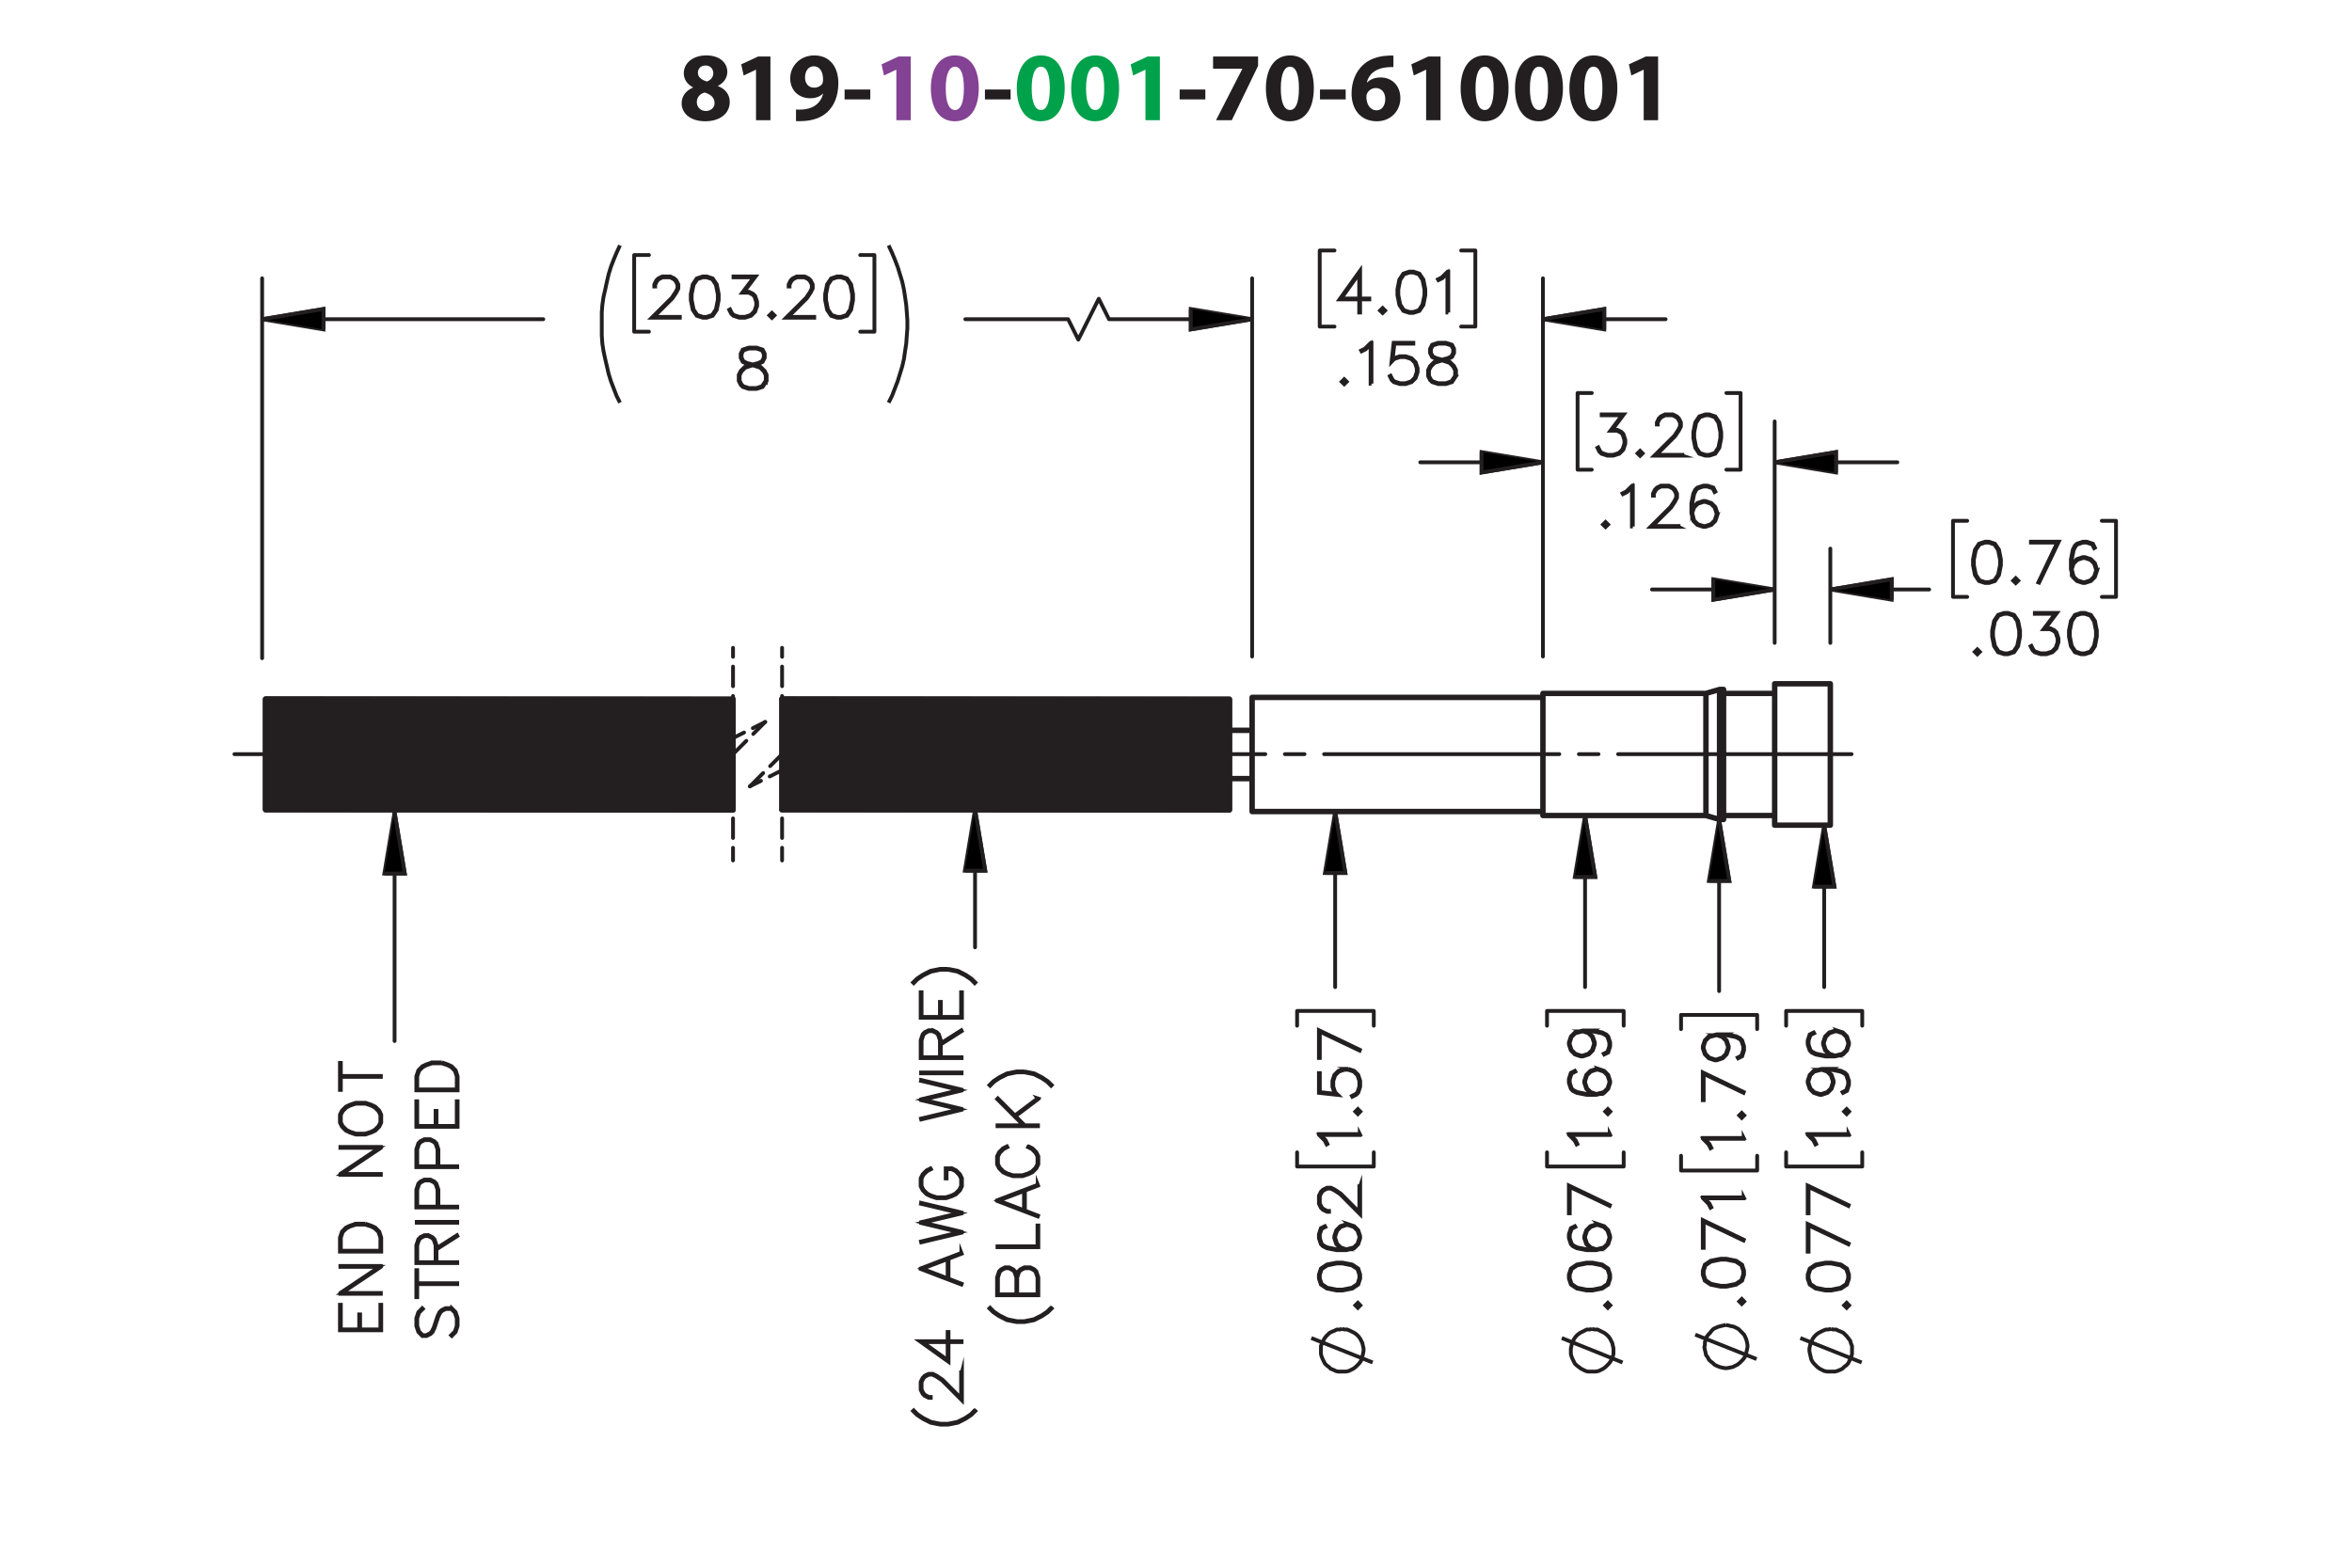 <?xml version="1.0" encoding="UTF-8"?><svg id="Layer_1" xmlns="http://www.w3.org/2000/svg" viewBox="0 0 432 288"><defs><style>.cls-1,.cls-2,.cls-3,.cls-4,.cls-5,.cls-6,.cls-7,.cls-8,.cls-9,.cls-10,.cls-11{stroke:#231f20;}.cls-1,.cls-2,.cls-4,.cls-5,.cls-6,.cls-9,.cls-10,.cls-11{stroke-linecap:round;stroke-linejoin:round;}.cls-1,.cls-12{fill:#231f20;}.cls-2{stroke-dashoffset:1.196px;}.cls-2,.cls-3,.cls-4,.cls-5,.cls-6,.cls-7,.cls-9,.cls-10{stroke-width:.7px;}.cls-2,.cls-3,.cls-4,.cls-5,.cls-6,.cls-9,.cls-10,.cls-11{fill:none;}.cls-2,.cls-6{stroke-dasharray:43.2 3.6 3.6 3.6;}.cls-3,.cls-7,.cls-8{stroke-miterlimit:10;}.cls-4{stroke-dashoffset:1.331px;}.cls-4,.cls-9,.cls-10{stroke-dasharray:3.6 1.8;}.cls-6{stroke-dashoffset:8.447px;}.cls-8{stroke-width:.7px;}.cls-13{fill:#00a14b;}.cls-14{fill:#834293;}.cls-9{stroke-dashoffset:.491px;}.cls-10{stroke-dashoffset:1.957px;}</style></defs><path class="cls-12" d="M127.287,16.049c-1.135-.594-1.693-1.548-1.693-2.575,0-1.98,1.783-3.295,4.123-3.295,2.737,0,3.871,1.585,3.871,3.007,0,1.008-.54,1.998-1.71,2.575v.054c1.152.432,2.161,1.404,2.161,2.898,0,2.125-1.783,3.565-4.502,3.565-2.971,0-4.339-1.675-4.339-3.259,0-1.404.81-2.377,2.089-2.935v-.036ZM131.248,18.93c0-1.026-.774-1.639-1.836-1.927-.9.252-1.422.9-1.422,1.747-.018.846.63,1.639,1.656,1.639.954,0,1.603-.63,1.603-1.458ZM128.186,13.384c0,.792.702,1.296,1.639,1.585.63-.18,1.188-.756,1.188-1.476,0-.738-.415-1.458-1.422-1.458-.936,0-1.405.63-1.405,1.35Z"/><path class="cls-12" d="M138.861,12.808h-.036l-2.233,1.062-.45-2.053,3.115-1.44h2.251v11.704h-2.647v-9.273Z"/><path class="cls-12" d="M146.204,20.119c.36.036.648.018,1.188,0,.846-.054,1.692-.288,2.305-.72.774-.522,1.278-1.296,1.476-2.179l-.036-.018c-.522.54-1.296.846-2.359.846-1.98,0-3.637-1.368-3.637-3.655s1.837-4.213,4.412-4.213c3.007,0,4.429,2.305,4.429,5.042,0,2.449-.774,4.213-2.053,5.401-1.116,1.008-2.665,1.548-4.483,1.621-.45.036-.936.018-1.242,0v-2.124ZM147.86,14.23c0,1.009.559,1.873,1.657,1.873.756,0,1.278-.342,1.53-.756.09-.18.126-.36.126-.702.018-1.243-.45-2.467-1.728-2.467-.918,0-1.585.828-1.585,2.052Z"/><path class="cls-12" d="M159.849,16.445v1.818h-4.718v-1.818h4.718Z"/><path class="cls-14" d="M164.636,12.808h-.036l-2.233,1.062-.45-2.053,3.115-1.44h2.251v11.704h-2.647v-9.273Z"/><path class="cls-14" d="M179.776,16.175c0,3.601-1.458,6.104-4.43,6.104-3.024,0-4.357-2.719-4.375-6.032,0-3.403,1.422-6.067,4.447-6.067,3.115,0,4.357,2.791,4.357,5.996ZM173.708,16.247c0,2.683.648,3.961,1.692,3.961,1.062,0,1.639-1.333,1.639-3.997,0-2.593-.558-3.961-1.657-3.961-.99,0-1.674,1.261-1.674,3.997Z"/><path class="cls-12" d="M185.625,16.445v1.818h-4.718v-1.818h4.718Z"/><path class="cls-13" d="M195.561,16.175c0,3.601-1.458,6.104-4.429,6.104-3.025,0-4.357-2.719-4.375-6.032,0-3.403,1.422-6.067,4.447-6.067,3.115,0,4.357,2.791,4.357,5.996ZM189.494,16.247c0,2.683.648,3.961,1.692,3.961,1.062,0,1.639-1.333,1.639-3.997,0-2.593-.558-3.961-1.657-3.961-.99,0-1.674,1.261-1.674,3.997Z"/><path class="cls-13" d="M205.551,16.175c0,3.601-1.458,6.104-4.43,6.104-3.024,0-4.357-2.719-4.375-6.032,0-3.403,1.422-6.067,4.447-6.067,3.115,0,4.357,2.791,4.357,5.996ZM199.483,16.247c0,2.683.648,3.961,1.692,3.961,1.062,0,1.639-1.333,1.639-3.997,0-2.593-.558-3.961-1.657-3.961-.99,0-1.674,1.261-1.674,3.997Z"/><path class="cls-13" d="M210.391,12.808h-.036l-2.233,1.062-.45-2.053,3.115-1.44h2.251v11.704h-2.647v-9.273Z"/><path class="cls-12" d="M221.391,16.445v1.818h-4.718v-1.818h4.718Z"/><path class="cls-12" d="M231.074,10.377v1.728l-4.824,9.975h-2.899l4.825-9.417v-.036h-5.365v-2.251h8.264Z"/><path class="cls-12" d="M241.316,16.175c0,3.601-1.458,6.104-4.43,6.104-3.023,0-4.356-2.719-4.375-6.032,0-3.403,1.423-6.067,4.447-6.067,3.115,0,4.357,2.791,4.357,5.996ZM235.249,16.247c0,2.683.647,3.961,1.692,3.961,1.062,0,1.639-1.333,1.639-3.997,0-2.593-.559-3.961-1.656-3.961-.99,0-1.675,1.261-1.675,3.997Z"/><path class="cls-12" d="M247.166,16.445v1.818h-4.719v-1.818h4.719Z"/><path class="cls-12" d="M255.932,12.322c-.306-.018-.63,0-1.062.036-2.43.198-3.51,1.44-3.816,2.791h.054c.576-.576,1.405-.918,2.485-.918,1.963,0,3.619,1.387,3.619,3.817,0,2.323-1.783,4.231-4.304,4.231-3.133,0-4.663-2.323-4.663-5.114,0-2.197.81-4.033,2.088-5.222,1.152-1.062,2.684-1.62,4.502-1.71.504-.054.846-.036,1.098-.018v2.107ZM254.438,18.192c0-1.081-.576-2.017-1.746-2.017-.738,0-1.351.45-1.603,1.026-.09.162-.125.378-.125.702.054,1.242.648,2.359,1.908,2.359.955,0,1.566-.882,1.566-2.071Z"/><path class="cls-12" d="M261.943,12.808h-.037l-2.232,1.062-.45-2.053,3.115-1.44h2.251v11.704h-2.647v-9.273Z"/><path class="cls-12" d="M277.082,16.175c0,3.601-1.459,6.104-4.43,6.104-3.025,0-4.357-2.719-4.375-6.032,0-3.403,1.422-6.067,4.447-6.067,3.115,0,4.357,2.791,4.357,5.996ZM271.014,16.247c0,2.683.648,3.961,1.693,3.961,1.062,0,1.639-1.333,1.639-3.997,0-2.593-.559-3.961-1.657-3.961-.99,0-1.675,1.261-1.675,3.997Z"/><path class="cls-12" d="M287.072,16.175c0,3.601-1.459,6.104-4.43,6.104-3.025,0-4.357-2.719-4.375-6.032,0-3.403,1.422-6.067,4.447-6.067,3.115,0,4.357,2.791,4.357,5.996ZM281.004,16.247c0,2.683.648,3.961,1.693,3.961,1.062,0,1.639-1.333,1.639-3.997,0-2.593-.559-3.961-1.657-3.961-.99,0-1.675,1.261-1.675,3.997Z"/><path class="cls-12" d="M297.062,16.175c0,3.601-1.459,6.104-4.43,6.104-3.025,0-4.357-2.719-4.375-6.032,0-3.403,1.422-6.067,4.447-6.067,3.114,0,4.357,2.791,4.357,5.996ZM290.994,16.247c0,2.683.648,3.961,1.692,3.961,1.062,0,1.639-1.333,1.639-3.997,0-2.593-.558-3.961-1.657-3.961-.99,0-1.674,1.261-1.674,3.997Z"/><path class="cls-12" d="M301.902,12.808h-.036l-2.233,1.062-.449-2.053,3.115-1.44h2.25v11.704h-2.647v-9.273Z"/><polygon class="cls-1" points="225.809 148.775 143.597 148.657 143.597 128.432 225.809 128.55 225.809 148.775"/><polygon class="cls-1" points="134.636 148.775 48.775 148.657 48.775 128.432 134.636 128.55 134.636 148.775"/><path class="cls-8" d="M124.868,58.364h-5.155l3.676-3.657.698-1.051.346-.691v-.666l-.346-.676-.332-.335-.683-.34h-1.375l-.678.34-.336.335-.346.676v.335h-.159v-.375l.361-.74.376-.37.742-.365h1.46l.737.365.376.37.366.74v.75l-.366.726-.717,1.071-3.419,3.405h4.774v.153Z"/><path class="cls-8" d="M132.002,55.122l-.351,1.787-.742,1.101-1.103.355h-.732l-1.103-.355-.737-1.101-.356-1.787v-1.085l.356-1.787.737-1.101,1.103-.365h.732l1.103.365.742,1.101.351,1.787v1.085ZM131.844,55.098v-1.037l-.356-1.752-.678-1.022-1.024-.34h-.688l-1.024.34-.683,1.022-.352,1.752v1.037l.352,1.752.683,1.022,1.024.34h.688l1.024-.34.678-1.022.356-1.752Z"/><path class="cls-8" d="M139.057,56.183l-.361,1.091-.742.735-1.093.355h-1.083l-1.093-.355-.386-.375-.356-.716.144-.079.351.696.327.335,1.034.34h1.044l1.034-.34.678-.681.347-1.031v-.686l-.347-1.032-.336-.321-.678-.345h-1.207l2.127-2.828h-3.735v-.163h4.062l-2.127,2.828h.92l.742.365.376.385.361,1.09v.731Z"/><path class="cls-8" d="M142.243,57.94l-.465.454-.465-.454.465-.464.465.464ZM142.02,57.94l-.242-.242-.242.242.242.242.242-.242Z"/><path class="cls-8" d="M149.546,58.364h-5.155l3.676-3.657.698-1.051.346-.691v-.666l-.346-.676-.332-.335-.683-.34h-1.375l-.678.34-.336.335-.346.676v.335h-.159v-.375l.361-.74.376-.37.742-.365h1.46l.737.365.376.37.366.74v.75l-.366.726-.717,1.071-3.419,3.405h4.774v.153Z"/><path class="cls-8" d="M156.68,55.122l-.351,1.787-.742,1.101-1.103.355h-.732l-1.103-.355-.737-1.101-.356-1.787v-1.085l.356-1.787.737-1.101,1.103-.365h.732l1.103.365.742,1.101.351,1.787v1.085ZM156.522,55.098v-1.037l-.356-1.752-.678-1.022-1.024-.34h-.688l-1.024.34-.683,1.022-.352,1.752v1.037l.352,1.752.683,1.022,1.024.34h.688l1.024-.34.678-1.022.356-1.752Z"/><path class="cls-8" d="M140.811,69.977l-.737,1.11-1.102.355h-1.438l-1.093-.355-.386-.375-.366-.735v-1.101l.366-.74.737-.726,1.127-.375-.761-.183-.742-.375-.371-.745v-.75l.371-.755,1.118-.365h1.438l1.112.365.376.755v.75l-.376.745-.742.375-.756.183.04.01,1.083.365.742.726.361.74v1.101ZM140.653,69.938v-1.022l-.346-.676-.677-.691-1.043-.34-.336-.094-.332.094-1.043.34-.682.691-.341.676v1.022l.341.676.326.335,1.033.34h1.394l1.023-.34.682-1.012ZM140.297,65.693v-.671l-.336-.656-1.013-.34h-1.394l-1.013.34-.336.656v.671l.336.666.677.331,1.033.267,1.033-.267.677-.331.336-.666Z"/><path class="cls-8" d="M251.506,55.007h-1.691v2.398h-.163v-2.398h-3.625l3.788-5.286v5.123h1.691v.163ZM249.651,54.844v-4.614l-3.303,4.614h3.303Z"/><path class="cls-8" d="M254.414,57.05l-.465.454-.465-.454.465-.464.465.464ZM254.191,57.05l-.242-.242-.242.242.242.242.242-.242Z"/><path class="cls-8" d="M261.792,54.232l-.352,1.787-.741,1.101-1.103.355h-.731l-1.103-.355-.737-1.101-.356-1.787v-1.085l.356-1.787.737-1.101,1.103-.365h.731l1.103.365.741,1.101.352,1.787v1.085ZM261.634,54.208v-1.037l-.356-1.752-.678-1.022-1.023-.34h-.688l-1.023.34-.683,1.022-.351,1.752v1.037l.351,1.752.683,1.022,1.023.34h.688l1.023-.34.678-1.022.356-1.752Z"/><path class="cls-8" d="M266.011,57.406h-.163v-7.24l-.93.942-.722.351-.079-.138.697-.355,1.083-1.071h.113v7.511Z"/><path class="cls-8" d="M247.362,70.128l-.465.454-.465-.454.465-.464.465.464ZM247.14,70.128l-.242-.242-.242.242.242.242.242-.242Z"/><path class="cls-8" d="M251.906,70.484h-.163v-7.24l-.93.942-.722.351-.079-.138.697-.355,1.083-1.071h.113v7.511Z"/><path class="cls-8" d="M260.378,68.372l-.361,1.091-.742.735-1.093.355h-1.083l-1.093-.355-.386-.375-.355-.716.143-.079.352.696.326.335,1.034.34h1.043l1.033-.34.678-.681.347-1.031v-.686l-.347-1.032-.678-.676-1.033-.346h-1.043l-1.034.346-.494.508.381-3.489h3.619v.163h-3.476l-.322,2.877.213-.202,1.093-.36h1.083l1.093.36.742.74.361,1.09v.731Z"/><path class="cls-8" d="M267.43,69.087l-.737,1.11-1.103.355h-1.44l-1.093-.355-.386-.375-.366-.735v-1.101l.366-.74.737-.726,1.127-.375-.762-.183-.741-.375-.371-.745v-.75l.371-.755,1.117-.365h1.44l1.112.365.376.755v.75l-.376.745-.741.375-.757.183.039.01,1.083.365.742.726.361.74v1.101ZM267.272,69.048v-1.022l-.347-.676-.678-.691-1.043-.34-.336-.094-.332.094-1.043.34-.683.691-.341.676v1.022l.341.676.326.335,1.034.34h1.395l1.023-.34.683-1.012ZM266.915,64.804v-.671l-.336-.656-1.014-.34h-1.395l-1.015.34-.336.656v.671l.336.666.678.331,1.034.267,1.033-.267.678-.331.336-.666Z"/><path class="cls-8" d="M298.522,81.532l-.36,1.091-.742.735-1.094.355h-1.083l-1.094-.355-.386-.375-.356-.716.144-.079.352.696.326.335,1.034.34h1.044l1.034-.34.678-.681.346-1.031v-.686l-.346-1.032-.337-.321-.678-.345h-1.207l2.127-2.828h-3.735v-.163h4.062l-2.128,2.828h.921l.742.365.376.385.36,1.09v.731Z"/><path class="cls-8" d="M301.709,83.289l-.466.454-.465-.454.465-.464.466.464ZM301.486,83.289l-.243-.242-.242.242.242.242.243-.242Z"/><path class="cls-8" d="M309.011,83.713h-5.155l3.677-3.657.697-1.051.347-.691v-.666l-.347-.676-.332-.335-.683-.34h-1.375l-.678.34-.337.335-.346.676v.335h-.158v-.375l.36-.74.377-.37.741-.365h1.46l.737.365.376.37.366.74v.75l-.366.726-.718,1.071-3.418,3.405h4.773v.153Z"/><path class="cls-8" d="M316.146,80.471l-.351,1.787-.742,1.101-1.103.355h-.732l-1.103-.355-.737-1.101-.356-1.787v-1.085l.356-1.787.737-1.101,1.103-.365h.732l1.103.365.742,1.101.351,1.787v1.085ZM315.987,80.446v-1.037l-.355-1.752-.679-1.022-1.023-.34h-.688l-1.024.34-.683,1.022-.352,1.752v1.037l.352,1.752.683,1.022,1.024.34h.688l1.023-.34.679-1.022.355-1.752Z"/><path class="cls-8" d="M295.361,96.367l-.465.454-.465-.454.465-.464.465.464ZM295.139,96.367l-.242-.242-.242.242.242.242.242-.242Z"/><path class="cls-8" d="M299.905,96.722h-.163v-7.24l-.93.942-.722.351-.079-.138.697-.355,1.083-1.071h.113v7.511Z"/><path class="cls-8" d="M308.298,96.791h-5.153l3.675-3.657.697-1.051.346-.691v-.666l-.346-.676-.332-.335-.683-.34h-1.374l-.678.34-.336.335-.347.676v.335h-.158v-.375l.361-.74.376-.37.741-.365h1.459l.737.365.375.37.366.74v.75l-.366.726-.717,1.071-3.417,3.405h4.772v.153Z"/><path class="cls-8" d="M315.429,94.61l-.361,1.091-.742.735-1.093.355h-.376l-1.093-.355-.741-.735-.361-1.446v-1.791l.352-1.787.365-.731.386-.37,1.093-.365h.732l1.112.365.366.735-.144.084-.346-.681-1.014-.34h-.688l-1.034.34-.321.335-.346.686-.356,1.752v1.264l.203-.607.741-.74,1.093-.365h.376l1.093.365.742.74.361,1.091v.375ZM315.271,94.585v-.331l-.347-1.031-.678-.676-1.033-.345h-.336l-1.034.345-.677.676-.347,1.022.347,1.372.677.681,1.034.34h.336l1.033-.34.678-.681.347-1.031Z"/><path class="cls-8" d="M367.514,103.857l-.351,1.787-.742,1.101-1.103.355h-.732l-1.103-.355-.737-1.101-.356-1.787v-1.085l.356-1.787.737-1.101,1.103-.365h.732l1.103.365.742,1.101.351,1.787v1.085ZM367.356,103.833v-1.037l-.355-1.752-.679-1.022-1.023-.34h-.688l-1.024.34-.683,1.022-.352,1.752v1.037l.352,1.752.683,1.022,1.024.34h.688l1.023-.34.679-1.022.355-1.752Z"/><path class="cls-8" d="M370.7,106.675l-.466.454-.465-.454.465-.464.466.464ZM370.478,106.675l-.243-.242-.242.242.242.242.243-.242Z"/><path class="cls-8" d="M378.136,99.519l-3.611,7.531-.139-.054,3.483-7.314h-4.834v-.163h5.101Z"/><path class="cls-8" d="M385.137,104.918l-.36,1.091-.742.735-1.094.355h-.376l-1.094-.355-.742-.735-.36-1.446v-1.791l.351-1.787.366-.731.386-.37,1.094-.365h.732l1.113.365.366.735-.144.084-.347-.681-1.015-.34h-.688l-1.034.34-.321.335-.346.686-.356,1.752v1.264l.202-.607.742-.74,1.094-.365h.376l1.094.365.742.74.36,1.091v.375ZM384.978,104.894v-.331l-.346-1.031-.678-.676-1.034-.345h-.337l-1.034.345-.678.676-.346,1.022.346,1.372.678.681,1.034.34h.337l1.034-.34.678-.681.346-1.031Z"/><path class="cls-8" d="M363.646,119.754l-.466.454-.465-.454.465-.464.466.464ZM363.423,119.754l-.243-.242-.242.242.242.242.243-.242Z"/><path class="cls-8" d="M371.026,116.936l-.351,1.787-.742,1.101-1.103.355h-.732l-1.103-.355-.737-1.101-.356-1.787v-1.085l.356-1.787.737-1.101,1.103-.365h.732l1.103.365.742,1.101.351,1.787v1.085ZM370.868,116.912v-1.037l-.355-1.752-.679-1.022-1.023-.34h-.688l-1.024.34-.683,1.022-.352,1.752v1.037l.352,1.752.683,1.022,1.024.34h.688l1.023-.34.679-1.022.355-1.752Z"/><path class="cls-8" d="M378.081,117.998l-.36,1.091-.742.735-1.094.355h-1.083l-1.094-.355-.386-.375-.356-.716.144-.079.352.696.326.335,1.034.34h1.044l1.034-.34.678-.681.346-1.031v-.686l-.346-1.032-.337-.321-.678-.345h-1.207l2.127-2.828h-3.735v-.163h4.062l-2.128,2.828h.921l.742.365.376.385.36,1.09v.731Z"/><path class="cls-8" d="M385.137,116.936l-.351,1.787-.742,1.101-1.103.355h-.732l-1.103-.355-.737-1.101-.356-1.787v-1.085l.356-1.787.737-1.101,1.103-.365h.732l1.103.365.742,1.101.351,1.787v1.085ZM384.978,116.912v-1.037l-.355-1.752-.679-1.022-1.023-.34h-.688l-1.024.34-.683,1.022-.352,1.752v1.037l.352,1.752.683,1.022,1.024.34h.688l1.023-.34.679-1.022.355-1.752Z"/><path class="cls-3" d="M325.959,108.298l-11.267,1.878v-3.756l11.267,1.878M336.182,108.298l11.267-1.878v3.756l-11.267-1.878M325.959,84.93l11.267-1.878v3.756l-11.267-1.878M283.395,84.93l-11.267,1.878v-3.756l11.267,1.878M229.982,58.641l-11.267,1.878v-3.756l11.267,1.878M283.395,58.641l11.267-1.878v3.756l-11.267-1.878M229.982,58.641l-11.267,1.878v-3.756l11.267,1.878M48.148,58.641l11.267-1.878v3.756l-11.267-1.878M163.216,73.976l.626-1.252.522-1.356.522-1.356.417-1.356.417-1.356.313-1.356.209-1.46.209-1.356.104-1.46.104-1.356v-1.46l-.104-1.46-.104-1.356-.209-1.46-.209-1.356-.313-1.46-.417-1.356-.417-1.356-.522-1.356-.522-1.252-.626-1.356M113.871,45.079l-.626,1.356-.522,1.252-.522,1.356-.417,1.356-.313,1.356-.313,1.46-.313,1.356-.209,1.46-.104,1.356v4.277l.104,1.46.209,1.356.313,1.46.313,1.356.313,1.356.417,1.356.522,1.356.522,1.356.626,1.252"/><line class="cls-10" x1="134.636" y1="119.017" x2="134.636" y2="135.588"/><line class="cls-4" x1="134.636" y1="135.589" x2="140.55" y2="132.631"/><line class="cls-9" x1="140.55" y1="132.631" x2="134.636" y2="138.546"/><line class="cls-9" x1="134.636" y1="138.546" x2="128.722" y2="144.46"/><line class="cls-4" x1="128.722" y1="144.46" x2="134.636" y2="141.503"/><line class="cls-10" x1="134.636" y1="141.503" x2="134.636" y2="158.075"/><line class="cls-10" x1="143.649" y1="119.017" x2="143.649" y2="135.588"/><line class="cls-4" x1="143.649" y1="135.589" x2="149.563" y2="132.631"/><line class="cls-9" x1="149.564" y1="132.631" x2="143.65" y2="138.546"/><line class="cls-9" x1="143.649" y1="138.546" x2="137.735" y2="144.46"/><line class="cls-4" x1="137.735" y1="144.46" x2="143.649" y2="141.503"/><line class="cls-10" x1="143.649" y1="141.503" x2="143.649" y2="158.075"/><line class="cls-2" x1="43.056" y1="138.546" x2="134.636" y2="138.546"/><line class="cls-6" x1="143.649" y1="138.546" x2="340.094" y2="138.546"/><path class="cls-5" d="M325.959,108.298h-22.534M336.182,108.298h18.152M325.959,118.104v-17.317M336.182,118.104v-17.317M388.656,109.654h-2.608M388.656,95.675v13.979M386.048,95.675h2.608M358.716,109.654h2.608M358.716,95.675v13.979M361.324,95.675h-2.608M325.959,84.93h22.534M283.395,84.93h-22.534M325.959,118.104v-40.686M283.395,119.878v-42.459M319.699,86.286h-2.608M319.699,72.203v14.084M317.091,72.203h2.608M289.759,86.286h2.608M289.759,72.203v14.084M292.367,72.203h-2.608M283.395,58.641h22.534M229.982,120.608V51.129M283.395,120.608V51.129M270.981,59.997h-2.608M270.981,46.018v13.979M268.373,46.018h2.608M242.397,59.997h2.712M242.397,46.018v13.979M245.109,46.018h-2.712M196.182,58.641h-18.882M198.06,62.396l-1.878-3.756M201.815,54.885l-3.756,7.511M203.693,58.641l-1.878-3.756M229.982,58.641h-26.289M48.148,58.641h51.639M229.982,120.608V51.129M48.148,120.921V51.129M160.608,60.936h-2.608M160.608,46.852v14.084M158,46.852h2.608M116.48,60.936h2.712M116.48,46.852v14.084M119.192,46.852h-2.712"/><path class="cls-7" d="M325.959,108.298l-11.267,1.878v-3.756M336.182,108.298l11.267-1.878v3.756M325.959,84.93l11.267-1.878v3.756M283.395,84.93l-11.267,1.878v-3.756M229.982,58.641l-11.267,1.878v-3.756M283.395,58.641l11.267-1.878v3.756M229.982,58.641l-11.267,1.878v-3.756M48.148,58.641l11.267-1.878v3.756"/><path class="cls-11" d="M48.775,128.432v20.343M48.775,148.775h85.857M134.632,128.432H48.775M229.982,149.088v-20.969M283.395,149.818v-22.429M316.57,150.548v-23.89M313.336,149.818v-22.429M315.839,150.548v-23.89M325.959,151.592v-25.976M336.182,151.592v-25.976M225.809,128.432v20.343M283.395,128.119h-53.413M229.982,149.088h53.413M313.336,127.389h-29.941M283.395,149.818h29.941M325.959,127.389h-9.389M316.57,149.818h9.389M316.57,126.659h-.73M315.839,150.548h.73M313.336,149.818l2.504.73M315.839,126.659l-2.504.73M336.182,125.615h-10.224M325.959,151.592h10.224M143.603,148.775h82.206M225.809,128.432h-82.206M225.809,143.037h4.173M229.982,134.17h-4.173"/><path class="cls-3" d="M341.939,250.297l-11.267-4.486M336.306,244.142l-.522.104h-.417l-.522.209-.417.209-.417.209-.417.313-.313.313-.313.417-.209.417-.209.417-.104.522-.104.417v.522l.104.522.104.417.104.522.209.417.313.417.313.313.313.313.417.313.417.209.417.209.522.104h1.46l.417-.104.522-.209.417-.209.313-.313.417-.313.313-.313.209-.417.209-.417.209-.522.104-.417v-1.46l-.209-.522-.104-.417-.313-.417-.313-.417-.313-.313-.313-.313-.417-.209-.522-.209-.417-.209h-.522l-.417-.104"/><path class="cls-8" d="M339.18,239.338l.454.466-.454.465-.464-.465.464-.466ZM339.18,239.56l-.241.243.241.242.242-.242-.242-.243Z"/><path class="cls-8" d="M336.362,231.957l1.786.351,1.101.742.355,1.103v.732l-.355,1.103-1.101.737-1.786.356h-1.086l-1.787-.356-1.101-.737-.364-1.103v-.732l.364-1.103,1.101-.742,1.787-.351h1.086ZM336.337,232.115h-1.036l-1.752.355-1.022.679-.341,1.023v.688l.341,1.024,1.022.683,1.752.352h1.036l1.752-.352,1.022-.683.341-1.024v-.688l-.341-1.023-1.022-.679-1.752-.355Z"/><path class="cls-8" d="M332.024,224.848l7.53,3.611-.054.139-7.314-3.483v4.834h-.162v-5.101Z"/><path class="cls-8" d="M332.024,217.792l7.53,3.611-.054.139-7.314-3.483v4.834h-.162v-5.101Z"/><path class="cls-8" d="M339.535,208.347v.163h-7.24l.943.93.351.722-.139.079-.355-.697-1.07-1.083v-.113h7.511Z"/><path class="cls-8" d="M339.18,203.742l.454.465-.454.465-.464-.465.464-.465ZM339.18,203.965l-.241.242.241.242.242-.242-.242-.242Z"/><path class="cls-8" d="M336.362,196.364l1.786.352.726.366.375.386.355,1.093v.731l-.355,1.113-.735.365-.084-.144.681-.346.341-1.014v-.688l-.341-1.033-.335-.322-.686-.346-1.752-.356h-1.263l.606.203.74.742.365,1.093v.376l-.365,1.093-.74.741-1.091.361h-.375l-1.091-.361-.735-.741-.364-1.093v-.376l.364-1.093.735-.742,1.446-.361h1.792ZM334.58,196.523l-1.372.347-.681.678-.341,1.033v.336l.341,1.034.681.677,1.027.347h.335l1.031-.347.677-.677.345-1.034v-.336l-.345-1.033-.677-.678-1.022-.347Z"/><path class="cls-8" d="M337.423,189.312l1.091.361.735.742.355,1.093v.376l-.355,1.093-.735.741-1.446.361h-1.791l-1.787-.352-.73-.365-.371-.386-.364-1.093v-.732l.364-1.112.735-.366.084.144-.681.346-.341,1.014v.688l.341,1.034.336.321.685.346,1.752.356h1.264l-.607-.203-.74-.741-.365-1.093v-.376l.365-1.093.74-.742,1.091-.361h.375ZM337.398,189.471h-.331l-1.031.347-.676.678-.346,1.033v.336l.346,1.034.676.677,1.022.347,1.372-.347.681-.677.341-1.034v-.336l-.341-1.033-.681-.678-1.031-.347Z"/><path class="cls-3" d="M322.64,249.671l-11.267-4.486M317.006,243.411l-.522.104-.417.104-.417.104-.522.209-.417.209-.313.313-.313.417-.313.313-.313.417-.104.522-.209.417v.522l-.104.417.104.522.104.417.104.522.313.417.209.417.313.313.417.313.313.313.417.209.522.209.417.104.522.104h.417l.522-.104.522-.104.417-.209.417-.209.417-.313.313-.313.313-.313.313-.417.209-.417.104-.522.104-.417.104-.522v-.417l-.104-.522-.104-.417-.209-.522-.209-.417-.313-.313-.417-.417-.313-.313-.417-.209-.417-.209-.522-.104-.417-.104-.522-.104"/><path class="cls-8" d="M319.913,238.628l.454.465-.454.465-.464-.465.464-.465ZM319.913,238.851l-.241.242.241.242.242-.242-.242-.242Z"/><path class="cls-8" d="M317.096,231.25l1.786.352,1.101.741.355,1.103v.731l-.355,1.103-1.101.737-1.786.356h-1.086l-1.787-.356-1.101-.737-.364-1.103v-.731l.364-1.103,1.101-.741,1.787-.352h1.086ZM317.07,231.408h-1.036l-1.752.356-1.022.678-.341,1.023v.688l.341,1.023,1.022.683,1.752.351h1.036l1.752-.351,1.022-.683.341-1.023v-.688l-.341-1.023-1.022-.678-1.752-.356Z"/><path class="cls-8" d="M312.758,224.144l7.53,3.609-.054.139-7.314-3.481v4.832h-.162v-5.099Z"/><path class="cls-8" d="M320.269,219.98v.163h-7.24l.943.93.351.722-.139.079-.355-.697-1.07-1.083v-.113h7.511Z"/><path class="cls-8" d="M320.269,209.052v.163h-7.24l.943.93.351.722-.139.079-.355-.697-1.07-1.083v-.113h7.511Z"/><path class="cls-8" d="M319.913,204.447l.454.465-.454.465-.464-.465.464-.465ZM319.913,204.67l-.241.242.241.242.242-.242-.242-.242Z"/><path class="cls-8" d="M312.758,197.016l7.53,3.609-.054.139-7.314-3.481v4.832h-.162v-5.099Z"/><path class="cls-8" d="M317.096,190.018l1.786.352.726.366.375.386.355,1.093v.731l-.355,1.113-.735.365-.084-.144.681-.346.341-1.014v-.688l-.341-1.033-.335-.322-.686-.346-1.752-.356h-1.263l.606.203.74.742.365,1.093v.376l-.365,1.093-.74.741-1.091.361h-.375l-1.091-.361-.735-.741-.364-1.093v-.376l.364-1.093.735-.742,1.446-.361h1.792ZM315.313,190.176l-1.372.347-.681.678-.341,1.033v.336l.341,1.034.681.677,1.027.347h.335l1.031-.347.677-.677.345-1.034v-.336l-.345-1.033-.677-.678-1.022-.347Z"/><path class="cls-3" d="M298.02,250.297l-11.162-4.486M292.386,244.142l-.417.104h-.522l-.417.209-.417.209-.417.209-.417.313-.313.313-.313.417-.209.417-.209.417-.104.522-.104.417v1.043l.104.417.209.522.209.417.209.417.313.313.417.313.417.313.417.209.417.209.417.104h1.46l.522-.104.417-.209.417-.209.417-.313.313-.313.313-.313.313-.417.209-.417.209-.522.104-.417v-1.043l-.104-.417-.104-.522-.209-.417-.209-.417-.313-.417-.313-.313-.417-.313-.417-.209-.417-.209-.417-.209h-.522l-.522-.104"/><path class="cls-8" d="M295.318,239.336l.454.466-.454.465-.464-.465.464-.466ZM295.318,239.559l-.241.243.241.242.242-.242-.242-.243Z"/><path class="cls-8" d="M292.501,231.955l1.786.351,1.101.742.355,1.103v.732l-.355,1.103-1.101.737-1.786.356h-1.086l-1.787-.356-1.101-.737-.364-1.103v-.732l.364-1.103,1.101-.742,1.787-.351h1.086ZM292.476,232.113h-1.036l-1.752.355-1.022.679-.341,1.023v.688l.341,1.024,1.022.683,1.752.352h1.036l1.752-.352,1.022-.683.341-1.024v-.688l-.341-1.023-1.022-.679-1.752-.355Z"/><path class="cls-8" d="M293.562,224.9l1.091.36.735.742.355,1.094v.376l-.355,1.094-.735.742-1.446.36h-1.791l-1.787-.351-.73-.366-.371-.386-.364-1.094v-.732l.364-1.113.735-.366.084.144-.681.347-.341,1.015v.688l.341,1.034.336.321.685.346,1.752.356h1.264l-.607-.202-.74-.742-.365-1.094v-.376l.365-1.094.74-.742,1.091-.36h.375ZM293.537,225.059h-.331l-1.031.346-.676.678-.346,1.034v.337l.346,1.034.676.678,1.022.346,1.372-.346.681-.678.341-1.034v-.337l-.341-1.034-.681-.678-1.031-.346Z"/><path class="cls-8" d="M288.163,217.79l7.53,3.611-.054.139-7.314-3.483v4.834h-.162v-5.101Z"/><path class="cls-8" d="M295.673,208.347v.163h-7.24l.943.93.351.722-.139.079-.355-.697-1.07-1.083v-.113h7.511Z"/><path class="cls-8" d="M295.317,203.742l.454.465-.454.465-.464-.465.464-.465ZM295.317,203.965l-.241.242.241.242.242-.242-.242-.242Z"/><path class="cls-8" d="M293.56,196.364l1.091.361.735.742.355,1.093v.376l-.355,1.093-.735.741-1.446.361h-1.791l-1.787-.352-.73-.365-.371-.386-.364-1.093v-.732l.364-1.112.735-.366.084.144-.681.346-.341,1.014v.688l.341,1.034.336.321.685.346,1.752.356h1.264l-.607-.203-.74-.741-.365-1.093v-.376l.365-1.093.74-.742,1.091-.361h.375ZM293.536,196.523h-.331l-1.031.347-.676.678-.346,1.033v.336l.346,1.034.676.677,1.022.347,1.372-.347.681-.677.341-1.034v-.336l-.341-1.033-.681-.678-1.031-.347Z"/><path class="cls-8" d="M292.5,189.312l1.786.352.726.366.375.386.355,1.093v.731l-.355,1.113-.735.365-.084-.144.681-.346.341-1.014v-.688l-.341-1.033-.335-.322-.686-.346-1.752-.356h-1.263l.606.203.74.742.365,1.093v.376l-.365,1.093-.74.741-1.091.361h-.375l-1.091-.361-.735-.741-.364-1.093v-.376l.364-1.093.735-.742,1.446-.361h1.792ZM290.718,189.471l-1.372.347-.681.678-.341,1.033v.336l.341,1.034.681.677,1.027.347h.335l1.031-.347.677-.677.345-1.034v-.336l-.345-1.033-.677-.678-1.022-.347Z"/><path class="cls-3" d="M252.118,250.297l-11.267-4.486M246.484,244.142l-.417.104h-.522l-.417.209-.522.209-.417.209-.313.313-.313.313-.313.417-.209.417-.209.417-.209.522v1.46l.104.417.209.522.209.417.209.417.313.313.417.313.313.313.522.209.417.209.417.104h1.46l.522-.104.417-.209.417-.209.417-.313.313-.313.313-.313.313-.417.209-.417.104-.522.104-.417.104-.522v-.522l-.104-.417-.104-.522-.209-.417-.209-.417-.313-.417-.313-.313-.417-.313-.417-.209-.417-.209-.522-.209h-.417l-.522-.104"/><path class="cls-8" d="M249.405,239.336l.454.466-.454.465-.464-.465.464-.466ZM249.405,239.559l-.241.243.241.242.242-.242-.242-.243Z"/><path class="cls-8" d="M246.588,231.955l1.786.351,1.101.742.355,1.103v.732l-.355,1.103-1.101.737-1.786.356h-1.086l-1.787-.356-1.101-.737-.364-1.103v-.732l.364-1.103,1.101-.742,1.787-.351h1.086ZM246.562,232.113h-1.036l-1.752.355-1.022.679-.341,1.023v.688l.341,1.024,1.022.683,1.752.352h1.036l1.752-.352,1.022-.683.341-1.024v-.688l-.341-1.023-1.022-.679-1.752-.355Z"/><path class="cls-8" d="M247.648,224.9l1.091.36.735.742.355,1.094v.376l-.355,1.094-.735.742-1.446.36h-1.791l-1.787-.351-.73-.366-.371-.386-.364-1.094v-.732l.364-1.113.735-.366.084.144-.681.347-.341,1.015v.688l.341,1.034.336.321.685.346,1.752.356h1.264l-.607-.202-.74-.742-.365-1.094v-.376l.365-1.094.74-.742,1.091-.36h.375ZM247.624,225.059h-.331l-1.031.346-.676.678-.346,1.034v.337l.346,1.034.676.678,1.022.346,1.372-.346.681-.678.341-1.034v-.337l-.341-1.034-.681-.678-1.031-.346Z"/><path class="cls-8" d="M249.83,217.924v5.155l-3.657-3.677-1.051-.697-.691-.347h-.666l-.676.347-.336.332-.341.683v1.375l.341.678.336.337.676.346h.336v.158h-.375l-.74-.36-.371-.377-.364-.741v-1.46l.364-.737.371-.376.74-.366h.75l.726.366,1.07.718,3.405,3.418v-4.773h.153Z"/><path class="cls-8" d="M249.761,208.347v.163h-7.24l.943.93.351.722-.139.079-.355-.697-1.07-1.083v-.113h7.511Z"/><path class="cls-8" d="M249.405,203.742l.454.465-.454.465-.464-.465.464-.465ZM249.405,203.965l-.241.242.241.242.242-.242-.242-.242Z"/><path class="cls-8" d="M247.648,196.364l1.091.361.735.742.355,1.093v1.083l-.355,1.093-.375.386-.716.355-.079-.143.696-.352.335-.326.341-1.034v-1.043l-.341-1.033-.681-.678-1.031-.347h-.686l-1.031.347-.676.678-.346,1.033v1.043l.346,1.034.508.494-3.488-.381v-3.619h.162v3.476l2.878.322-.203-.213-.36-1.093v-1.083l.36-1.093.74-.742,1.091-.361h.731Z"/><path class="cls-8" d="M242.25,189.259l7.53,3.609-.054.139-7.314-3.481v4.832h-.162v-5.099Z"/><path class="cls-8" d="M179.019,259.099l.123.118-.721.712-1.071.717-1.417.723-1.787.351h-1.436l-1.786-.351-1.426-.723-1.071-.717-.72-.712.123-.118.696.707,1.051.702,1.407.697,1.747.355h1.397l1.747-.355,1.397-.697,1.051-.702.696-.707Z"/><path class="cls-8" d="M176.684,252.106v5.152l-3.657-3.674-1.051-.697-.691-.346h-.666l-.676.346-.335.331-.34.683v1.375l.34.677.335.337.676.346h.335v.158h-.375l-.74-.36-.37-.376-.365-.742v-1.458l.365-.737.37-.376.74-.365h.75l.726.365,1.071.718,3.405,3.416v-4.771h.153Z"/><path class="cls-8" d="M174.217,244.7v1.69h2.398v.163h-2.398v3.625l-5.286-3.788h5.123v-1.69h.163ZM174.054,246.554h-4.614l4.614,3.304v-3.304Z"/><path class="cls-8" d="M176.581,230.173l.054.139-2.418.934v3.664l2.418.935-.054.139-7.477-2.853v-.109l7.477-2.848ZM174.054,231.305l-4.648,1.77,4.648,1.775v-3.546Z"/><path class="cls-8" d="M169.203,220.981l7.413,1.77v.168l-7.077,1.687,7.077,1.685v.169l-7.413,1.77-.04-.158,7.097-1.696-7.077-1.685v-.168l7.077-1.687-7.097-1.69.04-.163Z"/><path class="cls-8" d="M174.863,214.638l.74.365.726.728.355.741v1.459l-.355.736-.726.732-.731.351-1.081.366h-1.787l-1.081-.366-.731-.351-.726-.732-.365-.736v-1.459l.365-.741.726-.728.72-.355.079.144-.696.351-.691.692-.34.678v1.374l.34.683.691.688.686.355,1.041.342h1.747l1.042-.342.686-.355.691-.688.34-.683v-1.374l-.34-.678-.691-.692-.676-.341h-.958v1.69h-.163v-1.853h1.16Z"/><path class="cls-8" d="M169.203,198.405l7.413,1.77v.168l-7.077,1.687,7.077,1.685v.169l-7.413,1.77-.04-.158,7.097-1.696-7.077-1.685v-.168l7.077-1.687-7.097-1.69.04-.163Z"/><path class="cls-8" d="M176.615,197.024v.158h-7.432v-.158h7.432Z"/><path class="cls-8" d="M171.33,189.263l.735.365.375.386.365,1.093v.564l3.766-2.397.074.144-3.84,2.447v2.363h3.81v.158h-7.511v-3.278l.365-1.093.37-.386.74-.365h.75ZM171.285,189.426h-.666l-.676.341-.335.326-.34,1.033v3.101h3.376v-3.101l-.346-1.033-.331-.326-.681-.341Z"/><path class="cls-8" d="M176.684,182.29v4.688h-7.58v-4.688h.163v4.529h3.376v-2.759h.163v2.759h3.726v-4.529h.153Z"/><path class="cls-8" d="M174.148,177.988l1.787.355,1.417.723,1.071.717.721.707-.123.123-.696-.707-1.051-.702-1.397-.696-1.747-.356h-1.397l-1.747.356-1.407.696-1.051.702-.696.707-.123-.123.72-.707,1.071-.717,1.426-.723,1.786-.355h1.436Z"/><path class="cls-8" d="M193.048,240.253l.123.118-.721.712-1.071.718-1.417.722-1.787.352h-1.436l-1.786-.352-1.426-.722-1.071-.718-.72-.712.123-.118.696.707,1.051.702,1.407.697,1.747.356h1.397l1.747-.356,1.397-.697,1.051-.702.696-.707Z"/><path class="cls-8" d="M189.249,232.824l.735.366.375.386.355,1.093v3.279h-7.58v-3.279l.365-1.093.37-.386.74-.366h.75l.735.366.375.386.282.851.281-.851.375-.386.74-.366h1.101ZM185.315,232.987h-.666l-.676.342-.335.326-.34,1.033v3.102h3.376v-3.102l-.346-1.033-.331-.326-.681-.342ZM189.209,232.987h-1.022l-.676.342-.335.326-.341,1.033v3.102h3.726v-3.102l-.34-1.033-.335-.326-.676-.342Z"/><path class="cls-8" d="M190.714,225.139v3.981h-7.501v-.158h7.348v-3.823h.153Z"/><path class="cls-8" d="M190.61,217.66l.054.139-2.418.935v3.665l2.418.935-.054.139-7.477-2.854v-.108l7.477-2.849ZM188.083,218.793l-4.648,1.77,4.648,1.775v-3.546Z"/><path class="cls-8" d="M188.913,210.602l.721.356.726.727.355.742v1.459l-.355.737-.726.731-.731.352-1.081.365h-1.787l-1.081-.365-.731-.352-.726-.731-.365-.737v-1.459l.365-.742.726-.727.72-.356.079.144-.696.352-.691.692-.34.677v1.375l.34.683.691.688.686.356,1.041.341h1.747l1.042-.341.686-.356.691-.688.34-.683v-1.375l-.34-.677-.691-.692-.696-.352.079-.144Z"/><path class="cls-8" d="M190.591,201.784l.094.124-4.165,3.141,1.678,1.682h2.448v.158h-7.432v-.158h4.762l-4.821-4.822.123-.124,3.134,3.141,4.18-3.141Z"/><path class="cls-8" d="M188.177,196.834l1.787.356,1.417.722,1.071.717.721.708-.123.123-.696-.707-1.051-.702-1.397-.697-1.747-.356h-1.397l-1.747.356-1.407.697-1.051.702-.696.707-.123-.123.72-.708,1.071-.717,1.426-.722,1.786-.356h1.436Z"/><path class="cls-8" d="M70.02,239.701v4.686h-7.58v-4.686h.163v4.528h3.376v-2.759h.163v2.759h3.726v-4.528h.153Z"/><path class="cls-8" d="M69.952,232.569v.173l-7.165,4.79h7.165v.158h-7.432v-.174l7.165-4.784h-7.165v-.163h7.432Z"/><path class="cls-8" d="M67.129,224.809l1.081.365.731.352.726.741.355,1.093v2.57h-7.58v-2.57l.365-1.093.726-.741.731-.352,1.081-.365h1.787ZM67.109,224.972h-1.747l-1.041.341-.686.356-.691.677-.34,1.033v2.393h7.264v-2.393l-.34-1.033-.691-.677-.686-.356-1.042-.341Z"/><path class="cls-8" d="M69.952,210.706v.173l-7.165,4.79h7.165v.158h-7.432v-.174l7.165-4.784h-7.165v-.163h7.432Z"/><path class="cls-8" d="M67.129,202.59l1.081.366.731.355.726.727.355.742v1.458l-.355.736-.726.731-.731.351-1.081.366h-1.787l-1.081-.366-.731-.351-.726-.731-.365-.736v-1.458l.365-.742.726-.727.731-.355,1.081-.366h1.787ZM67.109,202.753h-1.747l-1.041.347-.686.351-.691.692-.34.677v1.374l.34.683.691.686.686.356,1.041.341h1.747l1.042-.341.686-.356.691-.686.34-.683v-1.374l-.34-.677-.691-.692-.686-.351-1.042-.347Z"/><path class="cls-8" d="M62.603,195.265v2.402h7.348v.163h-7.348v2.397h-.163v-4.963h.163Z"/><path class="cls-8" d="M82.949,240.316l.745.752.355,1.093v1.44l-.355,1.093-.716.728-.123-.119.701-.692.34-1.034v-1.395l-.34-1.034-.671-.668h-1.007l-.681.342-.331.336-.355.688-.706,2.128-.355.731-.375.376-.735.361h-.76l-.745-.747-.365-1.093v-1.44l.365-1.093.716-.732.123.124-.701.688-.34,1.034v1.395l.34,1.034.671.673h.656l.676-.346.331-.337.355-.688.706-2.128.355-.731.375-.371.735-.366h1.116Z"/><path class="cls-8" d="M76.632,233.341v2.404h7.348v.163h-7.348v2.399h-.163v-4.967h.163Z"/><path class="cls-8" d="M78.694,226.914l.735.366.375.386.365,1.093v.565l3.766-2.399.074.144-3.84,2.449v2.364h3.81v.158h-7.511v-3.28l.365-1.093.37-.386.74-.366h.75ZM78.65,227.077h-.666l-.676.342-.335.326-.34,1.034v3.102h3.376v-3.102l-.346-1.034-.331-.326-.681-.342Z"/><path class="cls-8" d="M83.98,224.47v.158h-7.432v-.158h7.432Z"/><path class="cls-8" d="M79.045,216.702l.74.366.37.386.365,1.093v3.122h3.459v.158h-7.511v-3.28l.365-1.093.37-.386.74-.366h1.101ZM79.005,216.865h-1.022l-.676.342-.335.326-.34,1.034v3.102h3.726v-3.102l-.34-1.034-.335-.326-.676-.342Z"/><path class="cls-8" d="M79.045,209.291l.74.366.37.386.365,1.093v3.122h3.459v.158h-7.511v-3.28l.365-1.093.37-.386.74-.366h1.101ZM79.005,209.454h-1.022l-.676.342-.335.326-.34,1.034v3.102h3.726v-3.102l-.34-1.034-.335-.326-.676-.342Z"/><path class="cls-8" d="M84.049,202.315v4.689h-7.58v-4.689h.163v4.531h3.376v-2.761h.163v2.761h3.726v-4.531h.153Z"/><path class="cls-8" d="M81.157,195.176l1.081.366.731.351.726.742.355,1.094v2.572h-7.58v-2.572l.365-1.094.726-.742.731-.351,1.081-.366h1.787ZM81.137,195.339h-1.747l-1.041.342-.686.355-.691.678-.34,1.034v2.394h7.264v-2.394l-.34-1.034-.691-.678-.686-.355-1.042-.342Z"/><polyline class="cls-3" points="179.092 148.687 180.97 159.953 177.214 159.953 179.092 148.687"/><path class="cls-3" d="M72.475,149.208l1.878,11.267h-3.756l1.878-11.267M245.232,149.104l1.878,11.267h-3.756l1.878-11.267M291.134,149.834l1.878,11.267h-3.756l1.878-11.267M315.754,150.565l1.878,11.267h-3.756l1.878-11.267M335.054,151.608l1.878,11.267h-3.756l1.878-11.267"/><line class="cls-5" x1="179.092" y1="148.687" x2="179.092" y2="174.037"/><path class="cls-5" d="M72.475,149.208v42.042M245.232,149.104v32.236M252.327,185.721v2.712M238.243,185.721h14.084M238.243,188.434v-2.712M252.327,214.305v-2.608M238.243,214.305h14.084M238.243,211.697v2.608M291.134,149.834v31.505M298.228,185.721v2.712M284.145,185.721h14.084M284.145,188.434v-2.712M298.228,214.305v-2.608M284.145,214.305h14.084M284.145,211.697v2.608M315.754,150.565v31.505M322.744,186.451v2.608M308.765,186.451h13.979M308.765,189.059v-2.608M322.744,215.036v-2.712M308.765,215.036h13.979M308.765,212.323v2.712M335.054,151.608v29.732M342.043,185.721v2.712M328.064,185.721h13.979M328.064,188.434v-2.712M342.043,214.305v-2.608M328.064,214.305h13.979M328.064,211.697v2.608"/><polyline class="cls-7" points="179.092 148.687 180.97 159.953 177.214 159.953"/><path class="cls-7" d="M72.475,149.208l1.878,11.267h-3.756M245.232,149.104l1.878,11.267h-3.756M291.134,149.834l1.878,11.267h-3.756M315.754,150.565l1.878,11.267h-3.756M335.054,151.608l1.878,11.267h-3.756"/></svg>